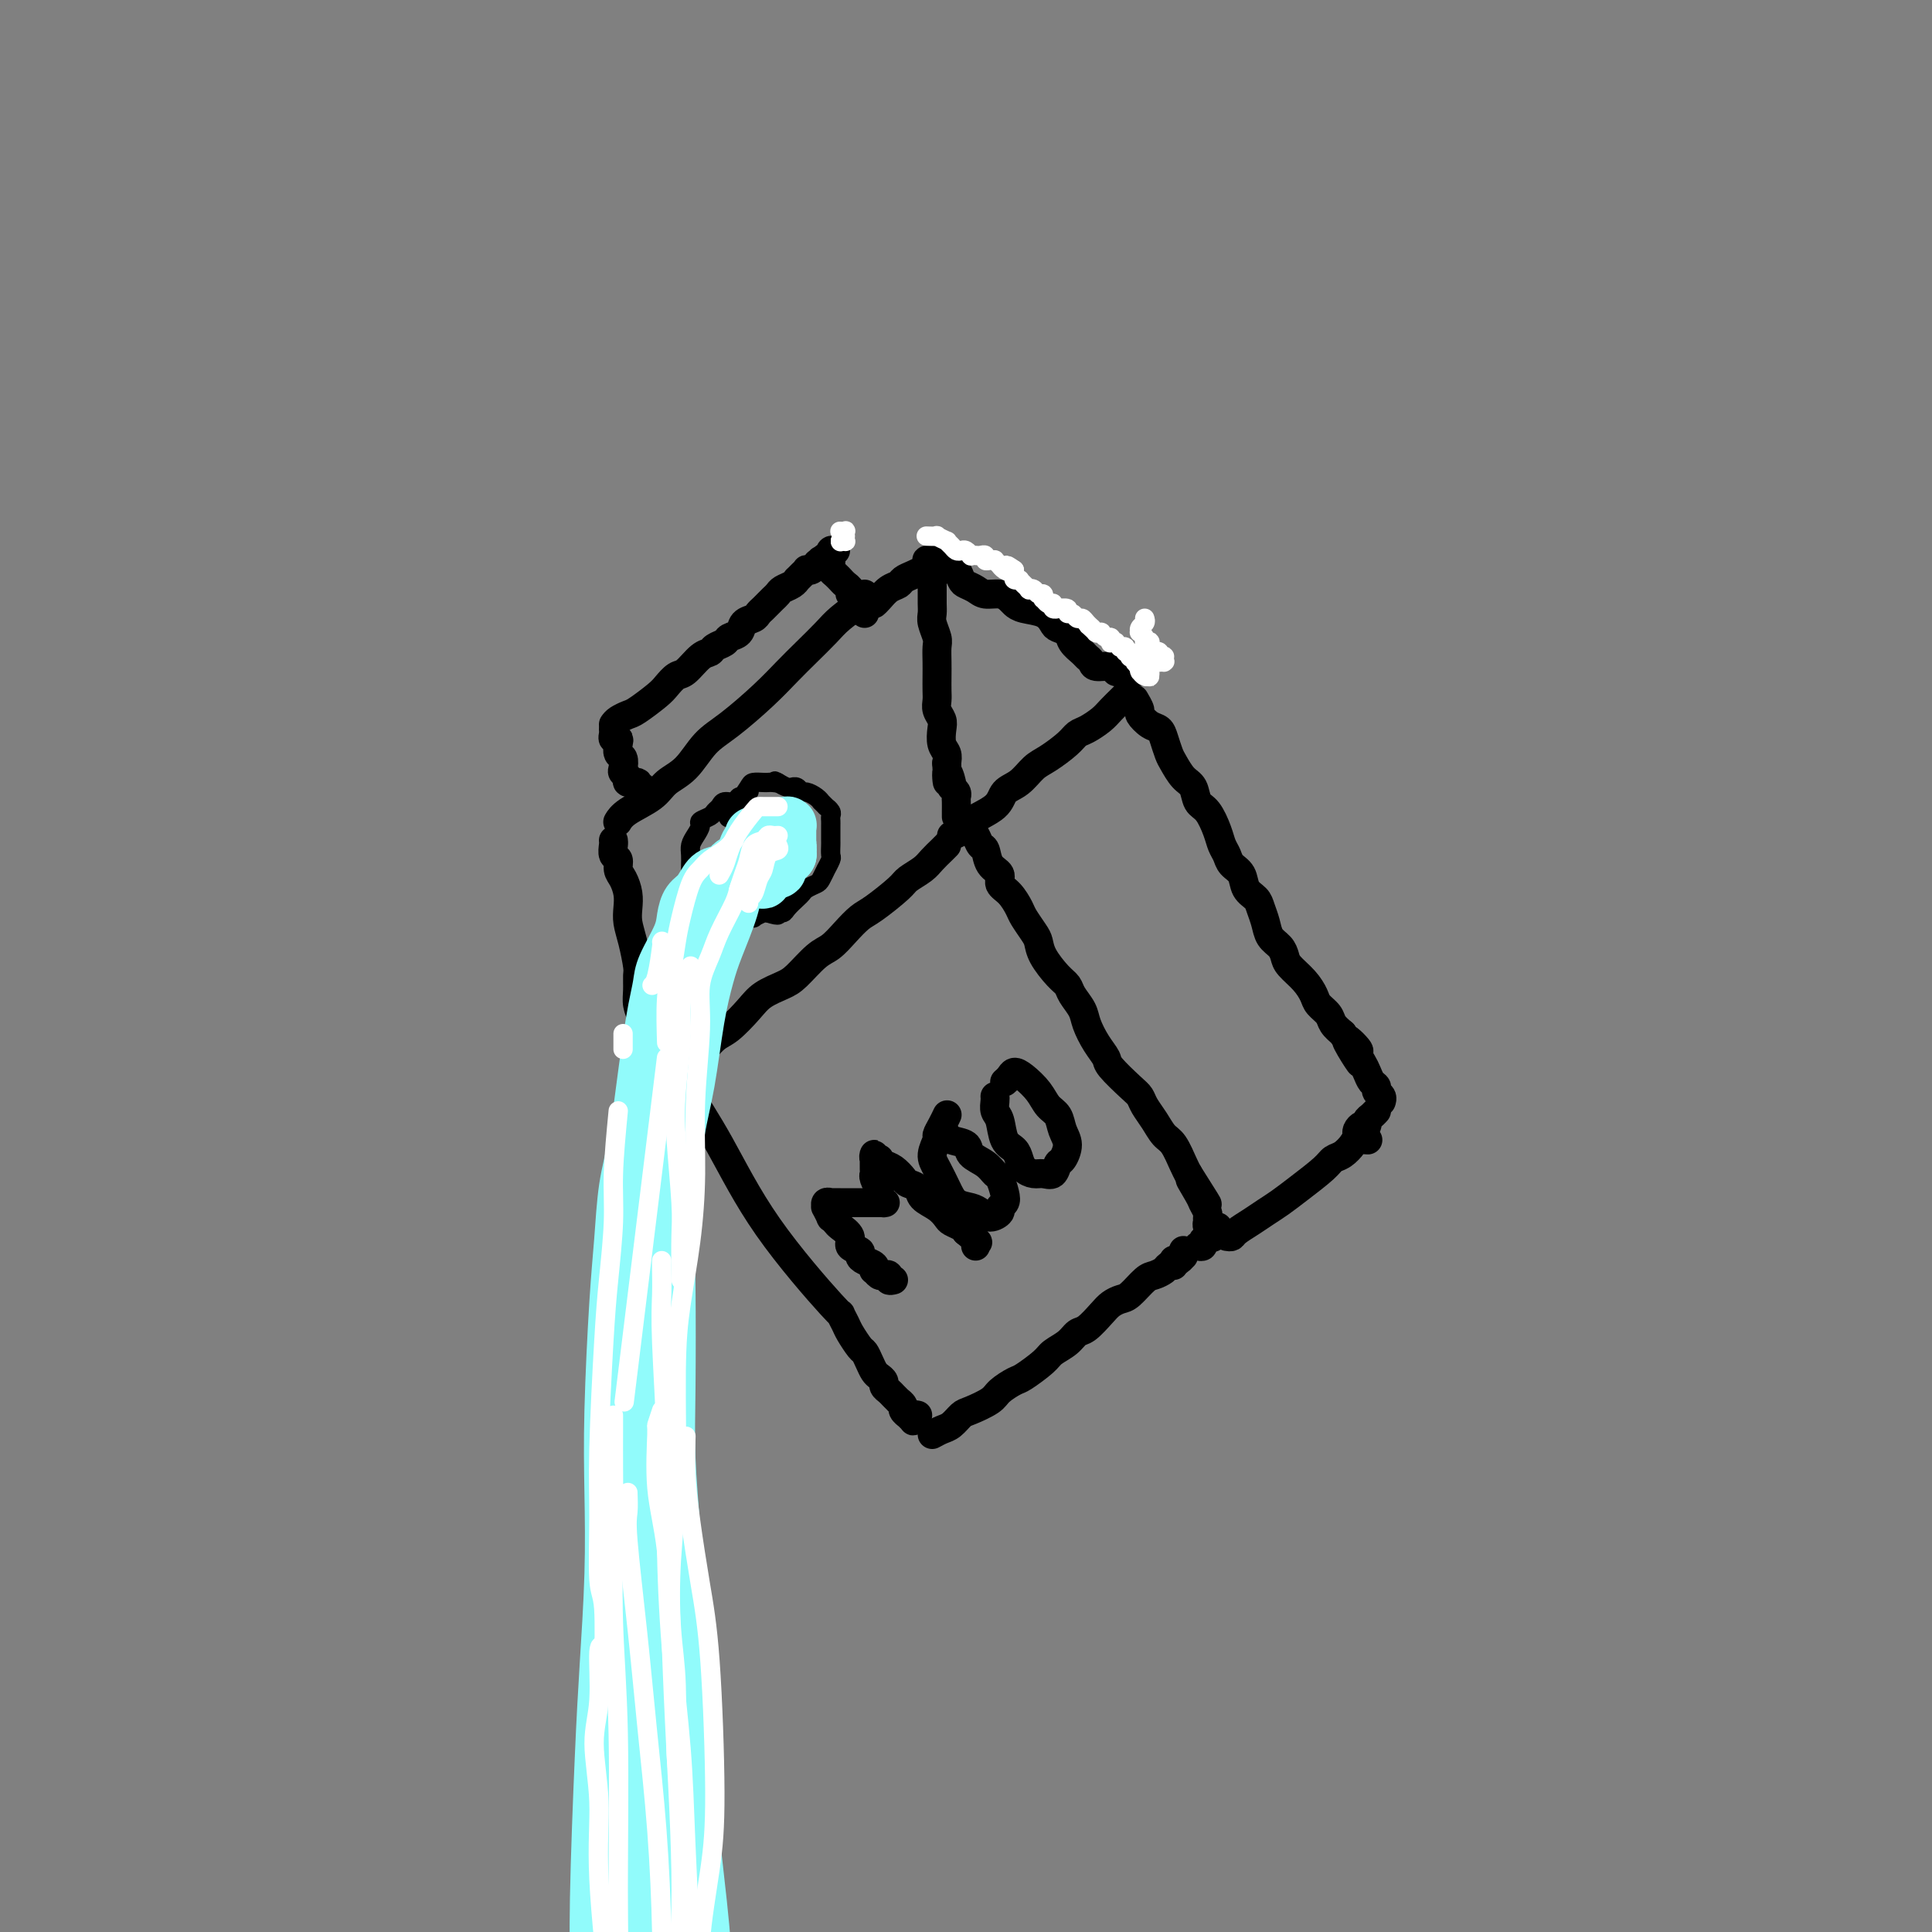 <svg viewBox='0 0 400 400' version='1.1' xmlns='http://www.w3.org/2000/svg' xmlns:xlink='http://www.w3.org/1999/xlink'><rect x="0" y="0" width="400" height="400" fill="#808080" stroke="none"/><g fill='none' stroke='rgb(0,0,0)' stroke-width='6' stroke-linecap='round' stroke-linejoin='round'><path d='M128,170c-0.092,0.156 -0.185,0.312 0,0c0.185,-0.312 0.646,-1.091 2,-2c1.354,-0.909 3.601,-1.949 5,-3c1.399,-1.051 1.948,-2.114 3,-3c1.052,-0.886 2.605,-1.594 4,-3c1.395,-1.406 2.630,-3.509 4,-5c1.370,-1.491 2.874,-2.370 5,-4c2.126,-1.630 4.875,-4.011 7,-6c2.125,-1.989 3.627,-3.587 5,-5c1.373,-1.413 2.617,-2.640 4,-4c1.383,-1.360 2.907,-2.851 4,-4c1.093,-1.149 1.757,-1.954 3,-3c1.243,-1.046 3.065,-2.332 4,-3c0.935,-0.668 0.982,-0.718 1,-1c0.018,-0.282 0.005,-0.795 0,-1c-0.005,-0.205 -0.003,-0.103 0,0'/><path d='M127,174c0.032,0.213 0.064,0.426 0,1c-0.064,0.574 -0.224,1.507 0,2c0.224,0.493 0.831,0.544 1,1c0.169,0.456 -0.099,1.318 0,2c0.099,0.682 0.565,1.184 1,2c0.435,0.816 0.838,1.945 1,3c0.162,1.055 0.082,2.035 0,3c-0.082,0.965 -0.165,1.914 0,3c0.165,1.086 0.579,2.310 1,4c0.421,1.690 0.848,3.845 1,5c0.152,1.155 0.030,1.310 0,2c-0.030,0.690 0.033,1.914 0,3c-0.033,1.086 -0.163,2.035 0,3c0.163,0.965 0.618,1.947 1,3c0.382,1.053 0.690,2.177 1,3c0.310,0.823 0.622,1.345 1,2c0.378,0.655 0.823,1.443 1,2c0.177,0.557 0.086,0.881 0,1c-0.086,0.119 -0.167,0.032 0,0c0.167,-0.032 0.584,-0.009 1,0c0.416,0.009 0.833,0.002 1,0c0.167,-0.002 0.083,-0.001 0,0'/><path d='M140,222c0.237,-0.205 0.474,-0.409 1,-1c0.526,-0.591 1.341,-1.568 2,-2c0.659,-0.432 1.161,-0.318 2,-1c0.839,-0.682 2.013,-2.161 3,-3c0.987,-0.839 1.785,-1.038 3,-2c1.215,-0.962 2.846,-2.688 4,-4c1.154,-1.312 1.831,-2.209 3,-3c1.169,-0.791 2.830,-1.474 4,-2c1.170,-0.526 1.850,-0.893 3,-2c1.150,-1.107 2.770,-2.952 4,-4c1.230,-1.048 2.070,-1.300 3,-2c0.930,-0.700 1.949,-1.850 3,-3c1.051,-1.150 2.134,-2.300 3,-3c0.866,-0.700 1.516,-0.950 3,-2c1.484,-1.050 3.802,-2.901 5,-4c1.198,-1.099 1.277,-1.447 2,-2c0.723,-0.553 2.088,-1.311 3,-2c0.912,-0.689 1.369,-1.309 2,-2c0.631,-0.691 1.437,-1.453 2,-2c0.563,-0.547 0.883,-0.879 1,-1c0.117,-0.121 0.032,-0.033 0,0c-0.032,0.033 -0.009,0.009 0,0c0.009,-0.009 0.005,-0.005 0,0'/><path d='M181,125c0.252,-0.220 0.504,-0.440 1,-1c0.496,-0.560 1.236,-1.459 2,-2c0.764,-0.541 1.553,-0.722 2,-1c0.447,-0.278 0.551,-0.653 1,-1c0.449,-0.347 1.244,-0.667 2,-1c0.756,-0.333 1.474,-0.679 2,-1c0.526,-0.321 0.859,-0.619 1,-1c0.141,-0.381 0.090,-0.847 0,-1c-0.090,-0.153 -0.220,0.007 0,0c0.220,-0.007 0.791,-0.182 1,0c0.209,0.182 0.056,0.720 0,1c-0.056,0.280 -0.015,0.302 0,1c0.015,0.698 0.003,2.073 0,3c-0.003,0.927 0.003,1.407 0,2c-0.003,0.593 -0.015,1.299 0,2c0.015,0.701 0.057,1.398 0,2c-0.057,0.602 -0.211,1.108 0,2c0.211,0.892 0.789,2.168 1,3c0.211,0.832 0.057,1.220 0,2c-0.057,0.780 -0.016,1.952 0,3c0.016,1.048 0.008,1.972 0,3c-0.008,1.028 -0.016,2.161 0,3c0.016,0.839 0.056,1.383 0,2c-0.056,0.617 -0.207,1.306 0,2c0.207,0.694 0.774,1.393 1,2c0.226,0.607 0.112,1.121 0,2c-0.112,0.879 -0.223,2.121 0,3c0.223,0.879 0.778,1.394 1,2c0.222,0.606 0.111,1.303 0,2'/><path d='M196,158c0.399,6.842 -0.103,2.947 0,2c0.103,-0.947 0.812,1.054 1,2c0.188,0.946 -0.146,0.836 0,1c0.146,0.164 0.771,0.603 1,1c0.229,0.397 0.061,0.751 0,1c-0.061,0.249 -0.016,0.392 0,1c0.016,0.608 0.004,1.679 0,2c-0.004,0.321 -0.001,-0.110 0,0c0.001,0.110 0.000,0.760 0,1c-0.000,0.240 -0.000,0.068 0,0c0.000,-0.068 0.000,-0.034 0,0'/><path d='M197,117c0.023,-0.128 0.047,-0.256 0,0c-0.047,0.256 -0.164,0.894 0,1c0.164,0.106 0.609,-0.322 1,0c0.391,0.322 0.727,1.392 1,2c0.273,0.608 0.483,0.754 1,1c0.517,0.246 1.343,0.591 2,1c0.657,0.409 1.147,0.883 2,1c0.853,0.117 2.070,-0.124 3,0c0.930,0.124 1.573,0.614 2,1c0.427,0.386 0.638,0.667 1,1c0.362,0.333 0.875,0.718 2,1c1.125,0.282 2.864,0.459 4,1c1.136,0.541 1.670,1.444 2,2c0.330,0.556 0.455,0.765 1,1c0.545,0.235 1.508,0.496 2,1c0.492,0.504 0.511,1.249 1,2c0.489,0.751 1.448,1.507 2,2c0.552,0.493 0.697,0.724 1,1c0.303,0.276 0.763,0.596 1,1c0.237,0.404 0.253,0.893 1,1c0.747,0.107 2.227,-0.167 3,0c0.773,0.167 0.838,0.777 1,1c0.162,0.223 0.422,0.060 1,0c0.578,-0.060 1.475,-0.016 2,0c0.525,0.016 0.680,0.004 1,0c0.320,-0.004 0.806,-0.001 1,0c0.194,0.001 0.097,0.001 0,0'/><path d='M197,173c0.759,-0.266 1.519,-0.531 2,-1c0.481,-0.469 0.684,-1.141 2,-2c1.316,-0.859 3.744,-1.906 5,-3c1.256,-1.094 1.341,-2.236 2,-3c0.659,-0.764 1.892,-1.150 3,-2c1.108,-0.850 2.092,-2.163 3,-3c0.908,-0.837 1.742,-1.197 3,-2c1.258,-0.803 2.941,-2.049 4,-3c1.059,-0.951 1.493,-1.608 2,-2c0.507,-0.392 1.087,-0.521 2,-1c0.913,-0.479 2.157,-1.309 3,-2c0.843,-0.691 1.284,-1.243 2,-2c0.716,-0.757 1.709,-1.719 2,-2c0.291,-0.281 -0.118,0.121 0,0c0.118,-0.121 0.762,-0.763 1,-1c0.238,-0.237 0.068,-0.068 0,0c-0.068,0.068 -0.034,0.034 0,0'/><path d='M200,171c0.333,0.368 0.665,0.735 1,1c0.335,0.265 0.672,0.427 1,1c0.328,0.573 0.647,1.557 1,2c0.353,0.443 0.741,0.344 1,1c0.259,0.656 0.388,2.067 1,3c0.612,0.933 1.707,1.390 2,2c0.293,0.610 -0.216,1.375 0,2c0.216,0.625 1.158,1.112 2,2c0.842,0.888 1.586,2.179 2,3c0.414,0.821 0.499,1.172 1,2c0.501,0.828 1.420,2.133 2,3c0.580,0.867 0.823,1.295 1,2c0.177,0.705 0.289,1.687 1,3c0.711,1.313 2.021,2.959 3,4c0.979,1.041 1.627,1.479 2,2c0.373,0.521 0.472,1.127 1,2c0.528,0.873 1.487,2.014 2,3c0.513,0.986 0.582,1.819 1,3c0.418,1.181 1.187,2.711 2,4c0.813,1.289 1.670,2.337 2,3c0.330,0.663 0.133,0.943 1,2c0.867,1.057 2.799,2.892 4,4c1.201,1.108 1.673,1.488 2,2c0.327,0.512 0.511,1.156 1,2c0.489,0.844 1.283,1.889 2,3c0.717,1.111 1.357,2.287 2,3c0.643,0.713 1.288,0.961 2,2c0.712,1.039 1.489,2.868 2,4c0.511,1.132 0.755,1.566 1,2'/><path d='M246,243c7.294,11.495 2.529,4.232 1,2c-1.529,-2.232 0.179,0.568 1,2c0.821,1.432 0.755,1.496 1,2c0.245,0.504 0.802,1.449 1,2c0.198,0.551 0.039,0.708 0,1c-0.039,0.292 0.042,0.719 0,1c-0.042,0.281 -0.207,0.415 0,1c0.207,0.585 0.787,1.619 1,2c0.213,0.381 0.061,0.109 0,0c-0.061,-0.109 -0.030,-0.054 0,0'/><path d='M235,145c-0.126,-0.211 -0.251,-0.422 0,0c0.251,0.422 0.879,1.477 1,2c0.121,0.523 -0.266,0.514 0,1c0.266,0.486 1.184,1.466 2,2c0.816,0.534 1.531,0.622 2,1c0.469,0.378 0.693,1.045 1,2c0.307,0.955 0.697,2.200 1,3c0.303,0.800 0.518,1.157 1,2c0.482,0.843 1.232,2.172 2,3c0.768,0.828 1.554,1.156 2,2c0.446,0.844 0.554,2.204 1,3c0.446,0.796 1.232,1.029 2,2c0.768,0.971 1.519,2.682 2,4c0.481,1.318 0.691,2.244 1,3c0.309,0.756 0.716,1.343 1,2c0.284,0.657 0.443,1.382 1,2c0.557,0.618 1.511,1.127 2,2c0.489,0.873 0.511,2.110 1,3c0.489,0.890 1.444,1.431 2,2c0.556,0.569 0.713,1.164 1,2c0.287,0.836 0.705,1.914 1,3c0.295,1.086 0.467,2.181 1,3c0.533,0.819 1.428,1.364 2,2c0.572,0.636 0.821,1.364 1,2c0.179,0.636 0.290,1.182 1,2c0.710,0.818 2.021,1.910 3,3c0.979,1.090 1.627,2.179 2,3c0.373,0.821 0.471,1.375 1,2c0.529,0.625 1.489,1.322 2,2c0.511,0.678 0.575,1.337 1,2c0.425,0.663 1.213,1.332 2,2'/><path d='M278,214c6.754,11.076 2.138,4.266 1,2c-1.138,-2.266 1.200,0.012 2,1c0.800,0.988 0.061,0.684 0,1c-0.061,0.316 0.557,1.250 1,2c0.443,0.750 0.711,1.314 1,2c0.289,0.686 0.599,1.494 1,2c0.401,0.506 0.892,0.710 1,1c0.108,0.290 -0.167,0.666 0,1c0.167,0.334 0.777,0.625 1,1c0.223,0.375 0.060,0.832 0,1c-0.060,0.168 -0.016,0.045 0,0c0.016,-0.045 0.004,-0.012 0,0c-0.004,0.012 -0.001,0.003 0,0c0.001,-0.003 0.001,-0.002 0,0'/><path d='M254,256c0.381,0.066 0.762,0.131 1,0c0.238,-0.131 0.333,-0.460 1,-1c0.667,-0.540 1.905,-1.293 3,-2c1.095,-0.707 2.047,-1.370 3,-2c0.953,-0.630 1.907,-1.229 3,-2c1.093,-0.771 2.324,-1.716 4,-3c1.676,-1.284 3.796,-2.908 5,-4c1.204,-1.092 1.493,-1.652 2,-2c0.507,-0.348 1.233,-0.486 2,-1c0.767,-0.514 1.577,-1.406 2,-2c0.423,-0.594 0.460,-0.891 1,-1c0.540,-0.109 1.583,-0.031 2,0c0.417,0.031 0.209,0.016 0,0'/><path d='M141,224c2.629,4.042 5.258,8.084 8,13c2.742,4.916 5.598,10.705 10,17c4.402,6.295 10.349,13.095 13,16c2.651,2.905 2.006,1.915 2,2c-0.006,0.085 0.628,1.244 1,2c0.372,0.756 0.481,1.109 1,2c0.519,0.891 1.448,2.319 2,3c0.552,0.681 0.726,0.616 1,1c0.274,0.384 0.647,1.216 1,2c0.353,0.784 0.686,1.520 1,2c0.314,0.480 0.609,0.706 1,1c0.391,0.294 0.879,0.657 1,1c0.121,0.343 -0.126,0.665 0,1c0.126,0.335 0.626,0.681 1,1c0.374,0.319 0.621,0.610 1,1c0.379,0.390 0.890,0.879 1,1c0.110,0.121 -0.182,-0.126 0,0c0.182,0.126 0.837,0.626 1,1c0.163,0.374 -0.166,0.623 0,1c0.166,0.377 0.828,0.882 1,1c0.172,0.118 -0.146,-0.150 0,0c0.146,0.150 0.757,0.720 1,1c0.243,0.280 0.117,0.271 0,0c-0.117,-0.271 -0.224,-0.804 0,-1c0.224,-0.196 0.778,-0.056 1,0c0.222,0.056 0.111,0.028 0,0'/><path d='M193,297c0.671,-0.365 1.342,-0.731 2,-1c0.658,-0.269 1.302,-0.442 2,-1c0.698,-0.558 1.451,-1.502 2,-2c0.549,-0.498 0.893,-0.551 2,-1c1.107,-0.449 2.976,-1.293 4,-2c1.024,-0.707 1.204,-1.278 2,-2c0.796,-0.722 2.209,-1.597 3,-2c0.791,-0.403 0.961,-0.336 2,-1c1.039,-0.664 2.949,-2.060 4,-3c1.051,-0.940 1.244,-1.424 2,-2c0.756,-0.576 2.075,-1.243 3,-2c0.925,-0.757 1.455,-1.604 2,-2c0.545,-0.396 1.103,-0.342 2,-1c0.897,-0.658 2.131,-2.029 3,-3c0.869,-0.971 1.373,-1.541 2,-2c0.627,-0.459 1.376,-0.805 2,-1c0.624,-0.195 1.122,-0.237 2,-1c0.878,-0.763 2.137,-2.246 3,-3c0.863,-0.754 1.331,-0.781 2,-1c0.669,-0.219 1.538,-0.632 2,-1c0.462,-0.368 0.516,-0.691 1,-1c0.484,-0.309 1.398,-0.605 2,-1c0.602,-0.395 0.893,-0.890 1,-1c0.107,-0.110 0.029,0.167 0,0c-0.029,-0.167 -0.008,-0.776 0,-1c0.008,-0.224 0.002,-0.064 0,0c-0.002,0.064 -0.001,0.032 0,0'/><path d='M133,163c-0.485,0.119 -0.971,0.239 -1,0c-0.029,-0.239 0.398,-0.836 0,-1c-0.398,-0.164 -1.622,0.107 -2,0c-0.378,-0.107 0.091,-0.591 0,-1c-0.091,-0.409 -0.743,-0.743 -1,-1c-0.257,-0.257 -0.120,-0.437 0,-1c0.120,-0.563 0.225,-1.509 0,-2c-0.225,-0.491 -0.778,-0.527 -1,-1c-0.222,-0.473 -0.112,-1.384 0,-2c0.112,-0.616 0.226,-0.935 0,-1c-0.226,-0.065 -0.793,0.126 -1,0c-0.207,-0.126 -0.056,-0.570 0,-1c0.056,-0.430 0.015,-0.847 0,-1c-0.015,-0.153 -0.004,-0.044 0,0c0.004,0.044 0.002,0.022 0,0'/><path d='M127,150c0.228,-0.319 0.455,-0.637 1,-1c0.545,-0.363 1.406,-0.770 2,-1c0.594,-0.230 0.921,-0.283 2,-1c1.079,-0.717 2.912,-2.097 4,-3c1.088,-0.903 1.433,-1.327 2,-2c0.567,-0.673 1.355,-1.595 2,-2c0.645,-0.405 1.147,-0.294 2,-1c0.853,-0.706 2.059,-2.231 3,-3c0.941,-0.769 1.618,-0.782 2,-1c0.382,-0.218 0.468,-0.639 1,-1c0.532,-0.361 1.508,-0.660 2,-1c0.492,-0.340 0.499,-0.721 1,-1c0.501,-0.279 1.496,-0.456 2,-1c0.504,-0.544 0.516,-1.455 1,-2c0.484,-0.545 1.439,-0.723 2,-1c0.561,-0.277 0.728,-0.651 1,-1c0.272,-0.349 0.649,-0.671 1,-1c0.351,-0.329 0.675,-0.665 1,-1c0.325,-0.335 0.651,-0.668 1,-1c0.349,-0.332 0.720,-0.663 1,-1c0.280,-0.337 0.470,-0.682 1,-1c0.530,-0.318 1.400,-0.611 2,-1c0.600,-0.389 0.931,-0.875 1,-1c0.069,-0.125 -0.122,0.111 0,0c0.122,-0.111 0.558,-0.569 1,-1c0.442,-0.431 0.889,-0.834 1,-1c0.111,-0.166 -0.115,-0.096 0,0c0.115,0.096 0.569,0.218 1,0c0.431,-0.218 0.837,-0.777 1,-1c0.163,-0.223 0.081,-0.112 0,0'/><path d='M169,117c6.725,-5.331 2.537,-2.160 1,-1c-1.537,1.160 -0.422,0.307 0,0c0.422,-0.307 0.151,-0.068 0,0c-0.151,0.068 -0.184,-0.033 0,0c0.184,0.033 0.584,0.201 1,0c0.416,-0.201 0.847,-0.772 1,-1c0.153,-0.228 0.027,-0.114 0,0c-0.027,0.114 0.044,0.226 0,0c-0.044,-0.226 -0.204,-0.792 0,-1c0.204,-0.208 0.773,-0.060 1,0c0.227,0.060 0.114,0.030 0,0'/><path d='M172,116c0.022,0.331 0.044,0.662 0,1c-0.044,0.338 -0.153,0.682 0,1c0.153,0.318 0.567,0.610 1,1c0.433,0.390 0.886,0.879 1,1c0.114,0.121 -0.110,-0.126 0,0c0.110,0.126 0.555,0.625 1,1c0.445,0.375 0.890,0.626 1,1c0.110,0.374 -0.115,0.871 0,1c0.115,0.129 0.571,-0.110 1,0c0.429,0.110 0.833,0.568 1,1c0.167,0.432 0.097,0.837 0,1c-0.097,0.163 -0.222,0.082 0,0c0.222,-0.082 0.792,-0.166 1,0c0.208,0.166 0.056,0.583 0,1c-0.056,0.417 -0.016,0.833 0,1c0.016,0.167 0.008,0.083 0,0'/><path d='M243,261c0.000,-0.111 0.000,-0.222 0,0c0.000,0.222 -0.000,0.778 0,1c0.000,0.222 0.000,0.111 0,0'/><path d='M281,235c-0.081,-0.303 -0.163,-0.605 0,-1c0.163,-0.395 0.570,-0.881 1,-1c0.430,-0.119 0.882,0.129 1,0c0.118,-0.129 -0.098,-0.637 0,-1c0.098,-0.363 0.511,-0.582 1,-1c0.489,-0.418 1.055,-1.036 1,-1c-0.055,0.036 -0.730,0.724 -1,1c-0.270,0.276 -0.135,0.138 0,0'/><path d='M252,254c0.119,0.024 0.238,0.048 0,0c-0.238,-0.048 -0.833,-0.167 -1,0c-0.167,0.167 0.095,0.619 0,1c-0.095,0.381 -0.548,0.690 -1,1c-0.452,0.310 -0.905,0.619 -1,1c-0.095,0.381 0.167,0.833 0,1c-0.167,0.167 -0.762,0.048 -1,0c-0.238,-0.048 -0.119,-0.024 0,0'/></g>
<g fill='none' stroke='rgb(0,0,0)' stroke-width='4' stroke-linecap='round' stroke-linejoin='round'><path d='M155,164c0.087,-0.122 0.174,-0.244 0,0c-0.174,0.244 -0.610,0.853 -1,1c-0.390,0.147 -0.735,-0.168 -1,0c-0.265,0.168 -0.451,0.818 -1,1c-0.549,0.182 -1.461,-0.106 -2,0c-0.539,0.106 -0.704,0.605 -1,1c-0.296,0.395 -0.723,0.686 -1,1c-0.277,0.314 -0.404,0.650 -1,1c-0.596,0.350 -1.662,0.712 -2,1c-0.338,0.288 0.053,0.500 0,1c-0.053,0.500 -0.550,1.286 -1,2c-0.450,0.714 -0.853,1.356 -1,2c-0.147,0.644 -0.039,1.289 0,2c0.039,0.711 0.010,1.487 0,2c-0.010,0.513 0.000,0.764 0,1c-0.000,0.236 -0.011,0.459 0,1c0.011,0.541 0.045,1.402 0,2c-0.045,0.598 -0.168,0.933 0,1c0.168,0.067 0.626,-0.136 1,0c0.374,0.136 0.664,0.610 1,1c0.336,0.390 0.719,0.697 1,1c0.281,0.303 0.461,0.602 1,1c0.539,0.398 1.438,0.895 2,1c0.562,0.105 0.785,-0.182 1,0c0.215,0.182 0.420,0.834 1,1c0.580,0.166 1.535,-0.155 2,0c0.465,0.155 0.439,0.788 1,1c0.561,0.212 1.707,0.005 2,0c0.293,-0.005 -0.267,0.191 0,0c0.267,-0.191 1.362,-0.769 2,-1c0.638,-0.231 0.819,-0.116 1,0'/><path d='M159,189c2.876,0.920 2.066,0.219 2,0c-0.066,-0.219 0.611,0.044 1,0c0.389,-0.044 0.489,-0.393 1,-1c0.511,-0.607 1.432,-1.471 2,-2c0.568,-0.529 0.783,-0.724 1,-1c0.217,-0.276 0.435,-0.632 1,-1c0.565,-0.368 1.476,-0.747 2,-1c0.524,-0.253 0.662,-0.381 1,-1c0.338,-0.619 0.875,-1.728 1,-2c0.125,-0.272 -0.163,0.293 0,0c0.163,-0.293 0.776,-1.444 1,-2c0.224,-0.556 0.060,-0.516 0,-1c-0.060,-0.484 -0.016,-1.492 0,-2c0.016,-0.508 0.004,-0.517 0,-1c-0.004,-0.483 0.000,-1.438 0,-2c-0.000,-0.562 -0.004,-0.729 0,-1c0.004,-0.271 0.016,-0.646 0,-1c-0.016,-0.354 -0.061,-0.687 0,-1c0.061,-0.313 0.227,-0.605 0,-1c-0.227,-0.395 -0.847,-0.893 -1,-1c-0.153,-0.107 0.163,0.178 0,0c-0.163,-0.178 -0.803,-0.817 -1,-1c-0.197,-0.183 0.050,0.091 0,0c-0.050,-0.091 -0.395,-0.546 -1,-1c-0.605,-0.454 -1.468,-0.906 -2,-1c-0.532,-0.094 -0.733,0.172 -1,0c-0.267,-0.172 -0.599,-0.781 -1,-1c-0.401,-0.219 -0.870,-0.048 -1,0c-0.130,0.048 0.080,-0.025 0,0c-0.080,0.025 -0.452,0.150 -1,0c-0.548,-0.150 -1.274,-0.575 -2,-1'/><path d='M161,162c-1.346,-0.619 -0.210,-0.166 0,0c0.210,0.166 -0.506,0.046 -1,0c-0.494,-0.046 -0.765,-0.018 -1,0c-0.235,0.018 -0.435,0.026 -1,0c-0.565,-0.026 -1.497,-0.087 -2,0c-0.503,0.087 -0.578,0.322 -1,1c-0.422,0.678 -1.190,1.798 -2,3c-0.810,1.202 -1.660,2.486 -2,3c-0.340,0.514 -0.170,0.257 0,0'/></g>
<g fill='none' stroke='rgb(145,251,251)' stroke-width='12' stroke-linecap='round' stroke-linejoin='round'><path d='M156,176c-0.026,0.024 -0.052,0.048 0,0c0.052,-0.048 0.184,-0.168 0,0c-0.184,0.168 -0.682,0.623 -1,1c-0.318,0.377 -0.455,0.677 -1,1c-0.545,0.323 -1.497,0.671 -2,1c-0.503,0.329 -0.558,0.640 -1,1c-0.442,0.360 -1.271,0.771 -2,1c-0.729,0.229 -1.359,0.278 -2,1c-0.641,0.722 -1.292,2.118 -2,3c-0.708,0.882 -1.471,1.249 -2,2c-0.529,0.751 -0.824,1.886 -1,3c-0.176,1.114 -0.232,2.209 -1,4c-0.768,1.791 -2.246,4.280 -3,6c-0.754,1.720 -0.782,2.670 -1,4c-0.218,1.330 -0.625,3.039 -1,5c-0.375,1.961 -0.716,4.173 -1,6c-0.284,1.827 -0.510,3.269 -1,7c-0.490,3.731 -1.245,9.751 -2,14c-0.755,4.249 -1.509,6.726 -2,10c-0.491,3.274 -0.719,7.345 -1,11c-0.281,3.655 -0.614,6.894 -1,13c-0.386,6.106 -0.824,15.079 -1,22c-0.176,6.921 -0.089,11.790 0,17c0.089,5.210 0.182,10.760 0,17c-0.182,6.240 -0.638,13.168 -1,19c-0.362,5.832 -0.629,10.568 -1,19c-0.371,8.432 -0.845,20.561 -1,29c-0.155,8.439 0.010,13.190 0,18c-0.010,4.810 -0.195,9.680 0,14c0.195,4.320 0.770,8.092 1,12c0.230,3.908 0.115,7.954 0,12'/><path d='M125,449c-0.774,32.557 -0.207,12.450 0,5c0.207,-7.450 0.056,-2.244 0,0c-0.056,2.244 -0.015,1.527 0,1c0.015,-0.527 0.004,-0.865 0,-1c-0.004,-0.135 -0.002,-0.068 0,0'/><path d='M156,173c0.089,0.389 0.178,0.778 0,1c-0.178,0.222 -0.623,0.278 -1,1c-0.377,0.722 -0.685,2.110 -1,3c-0.315,0.890 -0.637,1.281 -1,2c-0.363,0.719 -0.769,1.767 -1,3c-0.231,1.233 -0.288,2.651 -1,5c-0.712,2.349 -2.078,5.629 -3,8c-0.922,2.371 -1.398,3.833 -2,6c-0.602,2.167 -1.328,5.038 -2,9c-0.672,3.962 -1.290,9.016 -2,13c-0.710,3.984 -1.510,6.899 -2,10c-0.490,3.101 -0.668,6.387 -1,10c-0.332,3.613 -0.818,7.553 -1,11c-0.182,3.447 -0.061,6.402 0,12c0.061,5.598 0.062,13.839 0,20c-0.062,6.161 -0.186,10.241 0,15c0.186,4.759 0.684,10.197 1,15c0.316,4.803 0.452,8.970 1,17c0.548,8.030 1.509,19.922 2,28c0.491,8.078 0.514,12.341 1,18c0.486,5.659 1.437,12.713 2,19c0.563,6.287 0.739,11.807 1,17c0.261,5.193 0.606,10.061 1,15c0.394,4.939 0.838,9.951 1,14c0.162,4.049 0.044,7.137 0,9c-0.044,1.863 -0.012,2.502 0,3c0.012,0.498 0.003,0.857 0,1c-0.003,0.143 -0.002,0.072 0,0'/><path d='M134,271c-0.431,0.565 -0.862,1.129 -1,2c-0.138,0.871 0.018,2.047 0,3c-0.018,0.953 -0.211,1.683 0,3c0.211,1.317 0.827,3.220 1,5c0.173,1.780 -0.098,3.437 0,6c0.098,2.563 0.563,6.032 1,9c0.437,2.968 0.845,5.437 1,8c0.155,2.563 0.055,5.222 0,8c-0.055,2.778 -0.067,5.674 0,10c0.067,4.326 0.213,10.080 0,15c-0.213,4.920 -0.785,9.004 -1,13c-0.215,3.996 -0.072,7.903 0,12c0.072,4.097 0.072,8.384 0,13c-0.072,4.616 -0.215,9.562 0,15c0.215,5.438 0.790,11.367 1,16c0.210,4.633 0.057,7.971 0,11c-0.057,3.029 -0.018,5.750 0,8c0.018,2.250 0.015,4.028 0,6c-0.015,1.972 -0.041,4.139 0,5c0.041,0.861 0.148,0.417 0,0c-0.148,-0.417 -0.550,-0.806 -1,-2c-0.450,-1.194 -0.946,-3.192 -1,-5c-0.054,-1.808 0.335,-3.425 0,-8c-0.335,-4.575 -1.394,-12.109 -2,-18c-0.606,-5.891 -0.757,-10.141 -1,-15c-0.243,-4.859 -0.577,-10.327 -1,-15c-0.423,-4.673 -0.937,-8.550 -1,-14c-0.063,-5.450 0.323,-12.471 1,-17c0.677,-4.529 1.644,-6.565 2,-9c0.356,-2.435 0.102,-5.267 0,-7c-0.102,-1.733 -0.051,-2.366 0,-3'/><path d='M132,326c0.465,-6.014 0.127,-3.048 0,-1c-0.127,2.048 -0.044,3.178 0,5c0.044,1.822 0.050,4.335 0,8c-0.050,3.665 -0.157,8.480 0,13c0.157,4.520 0.578,8.744 1,16c0.422,7.256 0.846,17.543 1,24c0.154,6.457 0.037,9.082 0,12c-0.037,2.918 0.004,6.128 0,8c-0.004,1.872 -0.054,2.406 0,3c0.054,0.594 0.211,1.248 0,1c-0.211,-0.248 -0.788,-1.396 -1,-3c-0.212,-1.604 -0.057,-3.663 0,-6c0.057,-2.337 0.016,-4.954 0,-6c-0.016,-1.046 -0.008,-0.523 0,0'/><path d='M160,174c-0.111,0.002 -0.222,0.004 0,0c0.222,-0.004 0.778,-0.015 1,0c0.222,0.015 0.111,0.057 0,0c-0.111,-0.057 -0.222,-0.213 0,0c0.222,0.213 0.777,0.793 1,1c0.223,0.207 0.112,0.040 0,0c-0.112,-0.040 -0.226,0.046 0,0c0.226,-0.046 0.793,-0.224 1,0c0.207,0.224 0.053,0.848 0,1c-0.053,0.152 -0.004,-0.169 0,0c0.004,0.169 -0.038,0.829 0,1c0.038,0.171 0.155,-0.148 0,0c-0.155,0.148 -0.581,0.762 -1,1c-0.419,0.238 -0.829,0.101 -1,0c-0.171,-0.101 -0.102,-0.167 0,0c0.102,0.167 0.239,0.566 0,1c-0.239,0.434 -0.852,0.905 -1,1c-0.148,0.095 0.171,-0.184 0,0c-0.171,0.184 -0.830,0.831 -1,1c-0.170,0.169 0.150,-0.140 0,0c-0.150,0.140 -0.771,0.730 -1,1c-0.229,0.270 -0.065,0.220 0,0c0.065,-0.220 0.033,-0.610 0,-1'/><path d='M158,181c-0.590,0.992 0.434,0.473 1,0c0.566,-0.473 0.672,-0.901 1,-1c0.328,-0.099 0.876,0.132 1,0c0.124,-0.132 -0.177,-0.628 0,-1c0.177,-0.372 0.832,-0.621 1,-1c0.168,-0.379 -0.151,-0.890 0,-1c0.151,-0.110 0.773,0.180 1,0c0.227,-0.180 0.061,-0.832 0,-1c-0.061,-0.168 -0.016,0.147 0,0c0.016,-0.147 0.004,-0.756 0,-1c-0.004,-0.244 -0.001,-0.122 0,0c0.001,0.122 0.000,0.243 0,0c-0.000,-0.243 -0.000,-0.849 0,-1c0.000,-0.151 0.000,0.152 0,0c-0.000,-0.152 0.000,-0.758 0,-1c-0.000,-0.242 -0.000,-0.121 0,0c0.000,0.121 0.001,0.243 0,0c-0.001,-0.243 -0.004,-0.850 0,-1c0.004,-0.150 0.015,0.156 0,0c-0.015,-0.156 -0.056,-0.774 0,-1c0.056,-0.226 0.207,-0.061 0,0c-0.207,0.061 -0.774,0.017 -1,0c-0.226,-0.017 -0.113,-0.009 0,0'/></g>
<g fill='none' stroke='rgb(0,0,0)' stroke-width='6' stroke-linecap='round' stroke-linejoin='round'><path d='M185,265c-0.447,0.111 -0.894,0.222 -1,0c-0.106,-0.222 0.129,-0.777 0,-1c-0.129,-0.223 -0.621,-0.115 -1,0c-0.379,0.115 -0.644,0.238 -1,0c-0.356,-0.238 -0.804,-0.837 -1,-1c-0.196,-0.163 -0.141,0.111 0,0c0.141,-0.111 0.370,-0.606 0,-1c-0.370,-0.394 -1.337,-0.686 -2,-1c-0.663,-0.314 -1.022,-0.651 -1,-1c0.022,-0.349 0.424,-0.709 0,-1c-0.424,-0.291 -1.673,-0.513 -2,-1c-0.327,-0.487 0.267,-1.239 0,-2c-0.267,-0.761 -1.396,-1.532 -2,-2c-0.604,-0.468 -0.683,-0.632 -1,-1c-0.317,-0.368 -0.871,-0.940 -1,-1c-0.129,-0.060 0.166,0.390 0,0c-0.166,-0.390 -0.792,-1.621 -1,-2c-0.208,-0.379 0.003,0.095 0,0c-0.003,-0.095 -0.218,-0.757 0,-1c0.218,-0.243 0.870,-0.065 1,0c0.130,0.065 -0.261,0.017 0,0c0.261,-0.017 1.173,-0.005 2,0c0.827,0.005 1.570,0.001 2,0c0.430,-0.001 0.548,-0.000 1,0c0.452,0.000 1.237,0.000 2,0c0.763,-0.000 1.504,-0.000 2,0c0.496,0.000 0.748,0.000 1,0'/><path d='M182,249c1.912,-0.007 1.193,-0.024 1,0c-0.193,0.024 0.141,0.091 0,0c-0.141,-0.091 -0.756,-0.339 -1,-1c-0.244,-0.661 -0.118,-1.735 0,-2c0.118,-0.265 0.228,0.280 0,0c-0.228,-0.280 -0.793,-1.386 -1,-2c-0.207,-0.614 -0.056,-0.738 0,-1c0.056,-0.262 0.015,-0.664 0,-1c-0.015,-0.336 -0.005,-0.608 0,-1c0.005,-0.392 0.005,-0.903 0,-1c-0.005,-0.097 -0.016,0.222 0,0c0.016,-0.222 0.059,-0.984 0,-1c-0.059,-0.016 -0.220,0.716 0,1c0.220,0.284 0.823,0.121 1,0c0.177,-0.121 -0.070,-0.201 0,0c0.070,0.201 0.457,0.683 1,1c0.543,0.317 1.243,0.469 2,1c0.757,0.531 1.571,1.440 2,2c0.429,0.560 0.472,0.770 1,1c0.528,0.230 1.541,0.481 2,1c0.459,0.519 0.364,1.305 1,2c0.636,0.695 2.002,1.300 3,2c0.998,0.700 1.628,1.497 2,2c0.372,0.503 0.485,0.712 1,1c0.515,0.288 1.433,0.654 2,1c0.567,0.346 0.784,0.673 1,1'/><path d='M200,255c3.392,2.789 2.373,2.263 2,2c-0.373,-0.263 -0.100,-0.263 0,0c0.100,0.263 0.029,0.789 0,1c-0.029,0.211 -0.014,0.105 0,0'/><path d='M196,231c0.080,-0.169 0.161,-0.337 0,0c-0.161,0.337 -0.563,1.181 -1,2c-0.437,0.819 -0.910,1.615 -1,2c-0.090,0.385 0.201,0.359 0,1c-0.201,0.641 -0.895,1.951 -1,3c-0.105,1.049 0.381,1.839 1,3c0.619,1.161 1.373,2.694 2,4c0.627,1.306 1.128,2.385 2,3c0.872,0.615 2.113,0.764 3,1c0.887,0.236 1.418,0.558 2,1c0.582,0.442 1.214,1.003 2,1c0.786,-0.003 1.724,-0.572 2,-1c0.276,-0.428 -0.111,-0.716 0,-1c0.111,-0.284 0.719,-0.566 1,-1c0.281,-0.434 0.236,-1.022 0,-2c-0.236,-0.978 -0.663,-2.346 -1,-3c-0.337,-0.654 -0.584,-0.595 -1,-1c-0.416,-0.405 -1.000,-1.275 -2,-2c-1.000,-0.725 -2.414,-1.306 -3,-2c-0.586,-0.694 -0.343,-1.503 -1,-2c-0.657,-0.497 -2.215,-0.683 -3,-1c-0.785,-0.317 -0.798,-0.765 -1,-1c-0.202,-0.235 -0.593,-0.255 -1,0c-0.407,0.255 -0.831,0.787 -1,1c-0.169,0.213 -0.085,0.106 0,0'/><path d='M206,227c0.026,0.228 0.052,0.456 0,1c-0.052,0.544 -0.183,1.406 0,2c0.183,0.594 0.678,0.922 1,2c0.322,1.078 0.471,2.906 1,4c0.529,1.094 1.440,1.456 2,2c0.560,0.544 0.770,1.272 1,2c0.230,0.728 0.482,1.456 1,2c0.518,0.544 1.304,0.905 2,1c0.696,0.095 1.301,-0.074 2,0c0.699,0.074 1.490,0.393 2,0c0.510,-0.393 0.737,-1.499 1,-2c0.263,-0.501 0.562,-0.399 1,-1c0.438,-0.601 1.016,-1.907 1,-3c-0.016,-1.093 -0.627,-1.974 -1,-3c-0.373,-1.026 -0.509,-2.199 -1,-3c-0.491,-0.801 -1.336,-1.231 -2,-2c-0.664,-0.769 -1.148,-1.877 -2,-3c-0.852,-1.123 -2.071,-2.262 -3,-3c-0.929,-0.738 -1.569,-1.074 -2,-1c-0.431,0.074 -0.655,0.558 -1,1c-0.345,0.442 -0.813,0.840 -1,1c-0.187,0.160 -0.094,0.080 0,0'/></g>
<g fill='none' stroke='rgb(255,255,255)' stroke-width='4' stroke-linecap='round' stroke-linejoin='round'><path d='M127,293c0.002,0.598 0.004,1.195 0,3c-0.004,1.805 -0.016,4.817 0,8c0.016,3.183 0.058,6.535 0,12c-0.058,5.465 -0.215,13.041 0,20c0.215,6.959 0.804,13.301 1,23c0.196,9.699 -0.001,22.756 0,32c0.001,9.244 0.200,14.675 0,20c-0.200,5.325 -0.799,10.546 -1,16c-0.201,5.454 -0.002,11.142 0,14c0.002,2.858 -0.192,2.885 0,5c0.192,2.115 0.769,6.319 1,8c0.231,1.681 0.115,0.841 0,0'/><path d='M137,292c-0.437,1.302 -0.874,2.604 -1,3c-0.126,0.396 0.060,-0.112 0,2c-0.060,2.112 -0.364,6.846 0,11c0.364,4.154 1.397,7.727 2,13c0.603,5.273 0.774,12.246 1,19c0.226,6.754 0.505,13.291 1,23c0.495,9.709 1.204,22.592 1,32c-0.204,9.408 -1.323,15.341 -2,21c-0.677,5.659 -0.914,11.043 -1,16c-0.086,4.957 -0.023,9.489 0,13c0.023,3.511 0.007,6.003 0,7c-0.007,0.997 -0.003,0.498 0,0'/><path d='M138,219c-3.333,27.083 -6.667,54.167 -8,65c-1.333,10.833 -0.667,5.417 0,0'/><path d='M143,200c-0.302,0.304 -0.604,0.608 -1,2c-0.396,1.392 -0.887,3.873 -1,6c-0.113,2.127 0.152,3.899 0,7c-0.152,3.101 -0.720,7.531 -1,11c-0.280,3.469 -0.271,5.977 0,10c0.271,4.023 0.805,9.561 1,13c0.195,3.439 0.052,4.777 0,7c-0.052,2.223 -0.014,5.329 0,7c0.014,1.671 0.004,1.906 0,2c-0.004,0.094 -0.002,0.047 0,0'/><path d='M152,174c-0.554,0.668 -1.108,1.336 -2,2c-0.892,0.664 -2.123,1.323 -3,2c-0.877,0.677 -1.401,1.373 -2,2c-0.599,0.627 -1.275,1.184 -2,3c-0.725,1.816 -1.501,4.891 -2,7c-0.499,2.109 -0.722,3.253 -1,5c-0.278,1.747 -0.611,4.097 -1,6c-0.389,1.903 -0.836,3.358 -1,6c-0.164,2.642 -0.047,6.469 0,8c0.047,1.531 0.023,0.765 0,0'/><path d='M128,230c-0.447,4.662 -0.894,9.324 -1,13c-0.106,3.676 0.130,6.366 0,10c-0.130,3.634 -0.624,8.214 -1,12c-0.376,3.786 -0.633,6.780 -1,13c-0.367,6.220 -0.844,15.665 -1,22c-0.156,6.335 0.011,9.559 0,14c-0.011,4.441 -0.199,10.097 0,13c0.199,2.903 0.784,3.051 1,6c0.216,2.949 0.062,8.700 0,11c-0.062,2.300 -0.031,1.150 0,0'/><path d='M137,261c-0.008,0.435 -0.017,0.870 0,2c0.017,1.130 0.059,2.956 0,5c-0.059,2.044 -0.219,4.306 0,10c0.219,5.694 0.818,14.818 1,22c0.182,7.182 -0.053,12.420 0,19c0.053,6.580 0.392,14.501 1,22c0.608,7.499 1.483,14.575 2,21c0.517,6.425 0.674,12.200 1,20c0.326,7.800 0.819,17.627 1,22c0.181,4.373 0.049,3.293 0,5c-0.049,1.707 -0.014,6.202 0,8c0.014,1.798 0.007,0.899 0,0'/><path d='M130,309c0.048,1.460 0.096,2.921 0,4c-0.096,1.079 -0.337,1.777 0,6c0.337,4.223 1.253,11.973 2,19c0.747,7.027 1.324,13.332 2,20c0.676,6.668 1.449,13.699 2,21c0.551,7.301 0.880,14.871 1,21c0.120,6.129 0.032,10.818 0,15c-0.032,4.182 -0.009,7.857 0,10c0.009,2.143 0.002,2.755 0,3c-0.002,0.245 -0.001,0.122 0,0'/><path d='M125,340c0.124,0.560 0.248,1.120 0,1c-0.248,-0.120 -0.867,-0.919 -1,1c-0.133,1.919 0.221,6.558 0,10c-0.221,3.442 -1.015,5.689 -1,9c0.015,3.311 0.841,7.685 1,12c0.159,4.315 -0.349,8.569 0,16c0.349,7.431 1.556,18.039 2,23c0.444,4.961 0.127,4.275 0,4c-0.127,-0.275 -0.063,-0.137 0,0'/><path d='M142,298c0.018,-0.574 0.036,-1.148 0,0c-0.036,1.148 -0.124,4.017 0,7c0.124,2.983 0.462,6.078 1,10c0.538,3.922 1.275,8.669 2,13c0.725,4.331 1.438,8.247 2,16c0.562,7.753 0.974,19.344 1,27c0.026,7.656 -0.333,11.376 -1,16c-0.667,4.624 -1.643,10.154 -2,15c-0.357,4.846 -0.096,9.010 0,13c0.096,3.990 0.026,7.805 0,10c-0.026,2.195 -0.007,2.770 0,3c0.007,0.230 0.004,0.115 0,0'/><path d='M156,179c0.090,0.327 0.181,0.654 0,1c-0.181,0.346 -0.633,0.710 -1,1c-0.367,0.290 -0.650,0.505 -1,1c-0.350,0.495 -0.767,1.270 -1,2c-0.233,0.730 -0.282,1.415 -1,3c-0.718,1.585 -2.105,4.069 -3,6c-0.895,1.931 -1.297,3.308 -2,5c-0.703,1.692 -1.707,3.700 -2,6c-0.293,2.300 0.125,4.894 0,9c-0.125,4.106 -0.794,9.724 -1,15c-0.206,5.276 0.051,10.208 0,15c-0.051,4.792 -0.409,9.443 -1,14c-0.591,4.557 -1.413,9.019 -2,13c-0.587,3.981 -0.938,7.481 -1,14c-0.062,6.519 0.164,16.058 0,23c-0.164,6.942 -0.720,11.286 -1,16c-0.280,4.714 -0.285,9.799 0,14c0.285,4.201 0.861,7.518 1,12c0.139,4.482 -0.159,10.129 0,14c0.159,3.871 0.773,5.965 1,7c0.227,1.035 0.065,1.010 0,1c-0.065,-0.010 -0.032,-0.005 0,0'/><path d='M137,195c0.083,-0.196 0.167,-0.393 0,1c-0.167,1.393 -0.583,4.375 -1,6c-0.417,1.625 -0.833,1.893 -1,2c-0.167,0.107 -0.083,0.054 0,0'/><path d='M161,173c0.087,-0.007 0.174,-0.015 0,0c-0.174,0.015 -0.610,0.052 -1,0c-0.390,-0.052 -0.734,-0.191 -1,0c-0.266,0.191 -0.453,0.714 -1,1c-0.547,0.286 -1.453,0.336 -2,1c-0.547,0.664 -0.734,1.941 -1,3c-0.266,1.059 -0.610,1.901 -1,3c-0.390,1.099 -0.826,2.457 -1,3c-0.174,0.543 -0.087,0.272 0,0'/><path d='M161,175c0.203,0.390 0.405,0.781 0,1c-0.405,0.219 -1.419,0.268 -2,1c-0.581,0.732 -0.730,2.147 -1,3c-0.270,0.853 -0.661,1.143 -1,2c-0.339,0.857 -0.627,2.281 -1,3c-0.373,0.719 -0.831,0.732 -1,1c-0.169,0.268 -0.048,0.791 0,1c0.048,0.209 0.024,0.105 0,0'/><path d='M161,167c0.060,0.000 0.120,0.001 0,0c-0.120,-0.001 -0.420,-0.003 -1,0c-0.580,0.003 -1.441,0.010 -2,0c-0.559,-0.010 -0.818,-0.035 -1,0c-0.182,0.035 -0.287,0.132 -1,1c-0.713,0.868 -2.034,2.506 -3,4c-0.966,1.494 -1.579,2.844 -2,4c-0.421,1.156 -0.652,2.119 -1,3c-0.348,0.881 -0.814,1.680 -1,2c-0.186,0.320 -0.093,0.160 0,0'/><path d='M129,214c0.000,1.250 0.000,2.500 0,3c0.000,0.500 0.000,0.250 0,0'/><path d='M237,128c0.113,0.339 0.225,0.679 0,1c-0.225,0.321 -0.788,0.625 -1,1c-0.212,0.375 -0.072,0.822 0,1c0.072,0.178 0.076,0.086 0,0c-0.076,-0.086 -0.231,-0.168 0,0c0.231,0.168 0.847,0.585 1,1c0.153,0.415 -0.156,0.828 0,1c0.156,0.172 0.778,0.102 1,0c0.222,-0.102 0.044,-0.237 0,0c-0.044,0.237 0.045,0.847 0,1c-0.045,0.153 -0.223,-0.152 0,0c0.223,0.152 0.848,0.759 1,1c0.152,0.241 -0.170,0.116 0,0c0.170,-0.116 0.830,-0.224 1,0c0.170,0.224 -0.151,0.778 0,1c0.151,0.222 0.774,0.112 1,0c0.226,-0.112 0.055,-0.225 0,0c-0.055,0.225 0.007,0.790 0,1c-0.007,0.210 -0.084,0.067 0,0c0.084,-0.067 0.330,-0.056 0,0c-0.330,0.056 -1.237,0.159 -2,0c-0.763,-0.159 -1.381,-0.579 -2,-1'/><path d='M237,136c-0.629,0.154 -0.701,0.041 -1,0c-0.299,-0.041 -0.826,-0.008 -1,0c-0.174,0.008 0.005,-0.009 0,0c-0.005,0.009 -0.195,0.045 0,0c0.195,-0.045 0.774,-0.171 1,0c0.226,0.171 0.099,0.638 0,1c-0.099,0.362 -0.170,0.619 0,1c0.170,0.381 0.580,0.887 1,1c0.420,0.113 0.849,-0.166 1,0c0.151,0.166 0.022,0.777 0,1c-0.022,0.223 0.061,0.060 0,0c-0.061,-0.060 -0.268,-0.015 0,0c0.268,0.015 1.010,0.000 1,0c-0.010,-0.000 -0.773,0.014 -1,0c-0.227,-0.014 0.083,-0.056 0,0c-0.083,0.056 -0.558,0.208 -1,0c-0.442,-0.208 -0.850,-0.777 -1,-1c-0.150,-0.223 -0.040,-0.098 0,0c0.040,0.098 0.012,0.171 0,0c-0.012,-0.171 -0.006,-0.585 0,-1'/><path d='M236,138c-0.382,0.087 -0.838,-0.695 -1,-1c-0.162,-0.305 -0.029,-0.135 0,0c0.029,0.135 -0.045,0.233 0,0c0.045,-0.233 0.209,-0.799 0,-1c-0.209,-0.201 -0.792,-0.039 -1,0c-0.208,0.039 -0.041,-0.046 0,0c0.041,0.046 -0.045,0.223 0,0c0.045,-0.223 0.222,-0.845 0,-1c-0.222,-0.155 -0.843,0.156 -1,0c-0.157,-0.156 0.150,-0.778 0,-1c-0.150,-0.222 -0.757,-0.045 -1,0c-0.243,0.045 -0.121,-0.041 0,0c0.121,0.041 0.243,0.208 0,0c-0.243,-0.208 -0.849,-0.792 -1,-1c-0.151,-0.208 0.153,-0.041 0,0c-0.153,0.041 -0.763,-0.045 -1,0c-0.237,0.045 -0.101,0.222 0,0c0.101,-0.222 0.167,-0.844 0,-1c-0.167,-0.156 -0.567,0.154 -1,0c-0.433,-0.154 -0.900,-0.773 -1,-1c-0.100,-0.227 0.167,-0.064 0,0c-0.167,0.064 -0.766,0.027 -1,0c-0.234,-0.027 -0.101,-0.046 0,0c0.101,0.046 0.172,0.156 0,0c-0.172,-0.156 -0.586,-0.578 -1,-1'/><path d='M226,130c-1.499,-1.194 -0.247,-0.180 0,0c0.247,0.180 -0.513,-0.472 -1,-1c-0.487,-0.528 -0.703,-0.930 -1,-1c-0.297,-0.070 -0.676,0.191 -1,0c-0.324,-0.191 -0.594,-0.836 -1,-1c-0.406,-0.164 -0.950,0.153 -1,0c-0.050,-0.153 0.393,-0.777 0,-1c-0.393,-0.223 -1.622,-0.046 -2,0c-0.378,0.046 0.096,-0.041 0,0c-0.096,0.041 -0.760,0.208 -1,0c-0.240,-0.208 -0.054,-0.792 0,-1c0.054,-0.208 -0.024,-0.041 0,0c0.024,0.041 0.151,-0.046 0,0c-0.151,0.046 -0.579,0.223 -1,0c-0.421,-0.223 -0.833,-0.848 -1,-1c-0.167,-0.152 -0.087,0.169 0,0c0.087,-0.169 0.182,-0.829 0,-1c-0.182,-0.171 -0.641,0.146 -1,0c-0.359,-0.146 -0.617,-0.756 -1,-1c-0.383,-0.244 -0.891,-0.122 -1,0c-0.109,0.122 0.181,0.243 0,0c-0.181,-0.243 -0.832,-0.850 -1,-1c-0.168,-0.150 0.147,0.157 0,0c-0.147,-0.157 -0.757,-0.777 -1,-1c-0.243,-0.223 -0.117,-0.049 0,0c0.117,0.049 0.227,-0.028 0,0c-0.227,0.028 -0.792,0.161 -1,0c-0.208,-0.161 -0.059,-0.618 0,-1c0.059,-0.382 0.030,-0.691 0,-1'/><path d='M210,118c-2.659,-1.874 -1.305,-0.558 -1,0c0.305,0.558 -0.439,0.360 -1,0c-0.561,-0.360 -0.938,-0.881 -1,-1c-0.062,-0.119 0.190,0.165 0,0c-0.190,-0.165 -0.820,-0.780 -1,-1c-0.180,-0.220 0.092,-0.045 0,0c-0.092,0.045 -0.549,-0.040 -1,0c-0.451,0.040 -0.895,0.207 -1,0c-0.105,-0.207 0.130,-0.786 0,-1c-0.130,-0.214 -0.626,-0.061 -1,0c-0.374,0.061 -0.625,0.030 -1,0c-0.375,-0.030 -0.874,-0.060 -1,0c-0.126,0.060 0.121,0.210 0,0c-0.121,-0.210 -0.611,-0.778 -1,-1c-0.389,-0.222 -0.676,-0.097 -1,0c-0.324,0.097 -0.683,0.166 -1,0c-0.317,-0.166 -0.591,-0.566 -1,-1c-0.409,-0.434 -0.954,-0.901 -1,-1c-0.046,-0.099 0.408,0.170 0,0c-0.408,-0.170 -1.679,-0.777 -2,-1c-0.321,-0.223 0.306,-0.060 0,0c-0.306,0.060 -1.546,0.016 -2,0c-0.454,-0.016 -0.122,-0.004 0,0c0.122,0.004 0.033,0.001 0,0c-0.033,-0.001 -0.009,-0.000 0,0c0.009,0.000 0.005,0.000 0,0'/><path d='M174,110c0.030,0.002 0.061,0.005 0,0c-0.061,-0.005 -0.212,-0.016 0,0c0.212,0.016 0.789,0.061 1,0c0.211,-0.061 0.058,-0.227 0,0c-0.058,0.227 -0.019,0.845 0,1c0.019,0.155 0.019,-0.155 0,0c-0.019,0.155 -0.057,0.773 0,1c0.057,0.227 0.208,0.061 0,0c-0.208,-0.061 -0.774,-0.017 -1,0c-0.226,0.017 -0.113,0.009 0,0'/><path d='M174,112c0.000,0.309 0.000,0.083 0,0c0.000,-0.083 0.000,-0.022 0,0c0.000,0.022 0.000,0.006 0,0c0.000,-0.006 0.000,-0.003 0,0'/></g>
</svg>